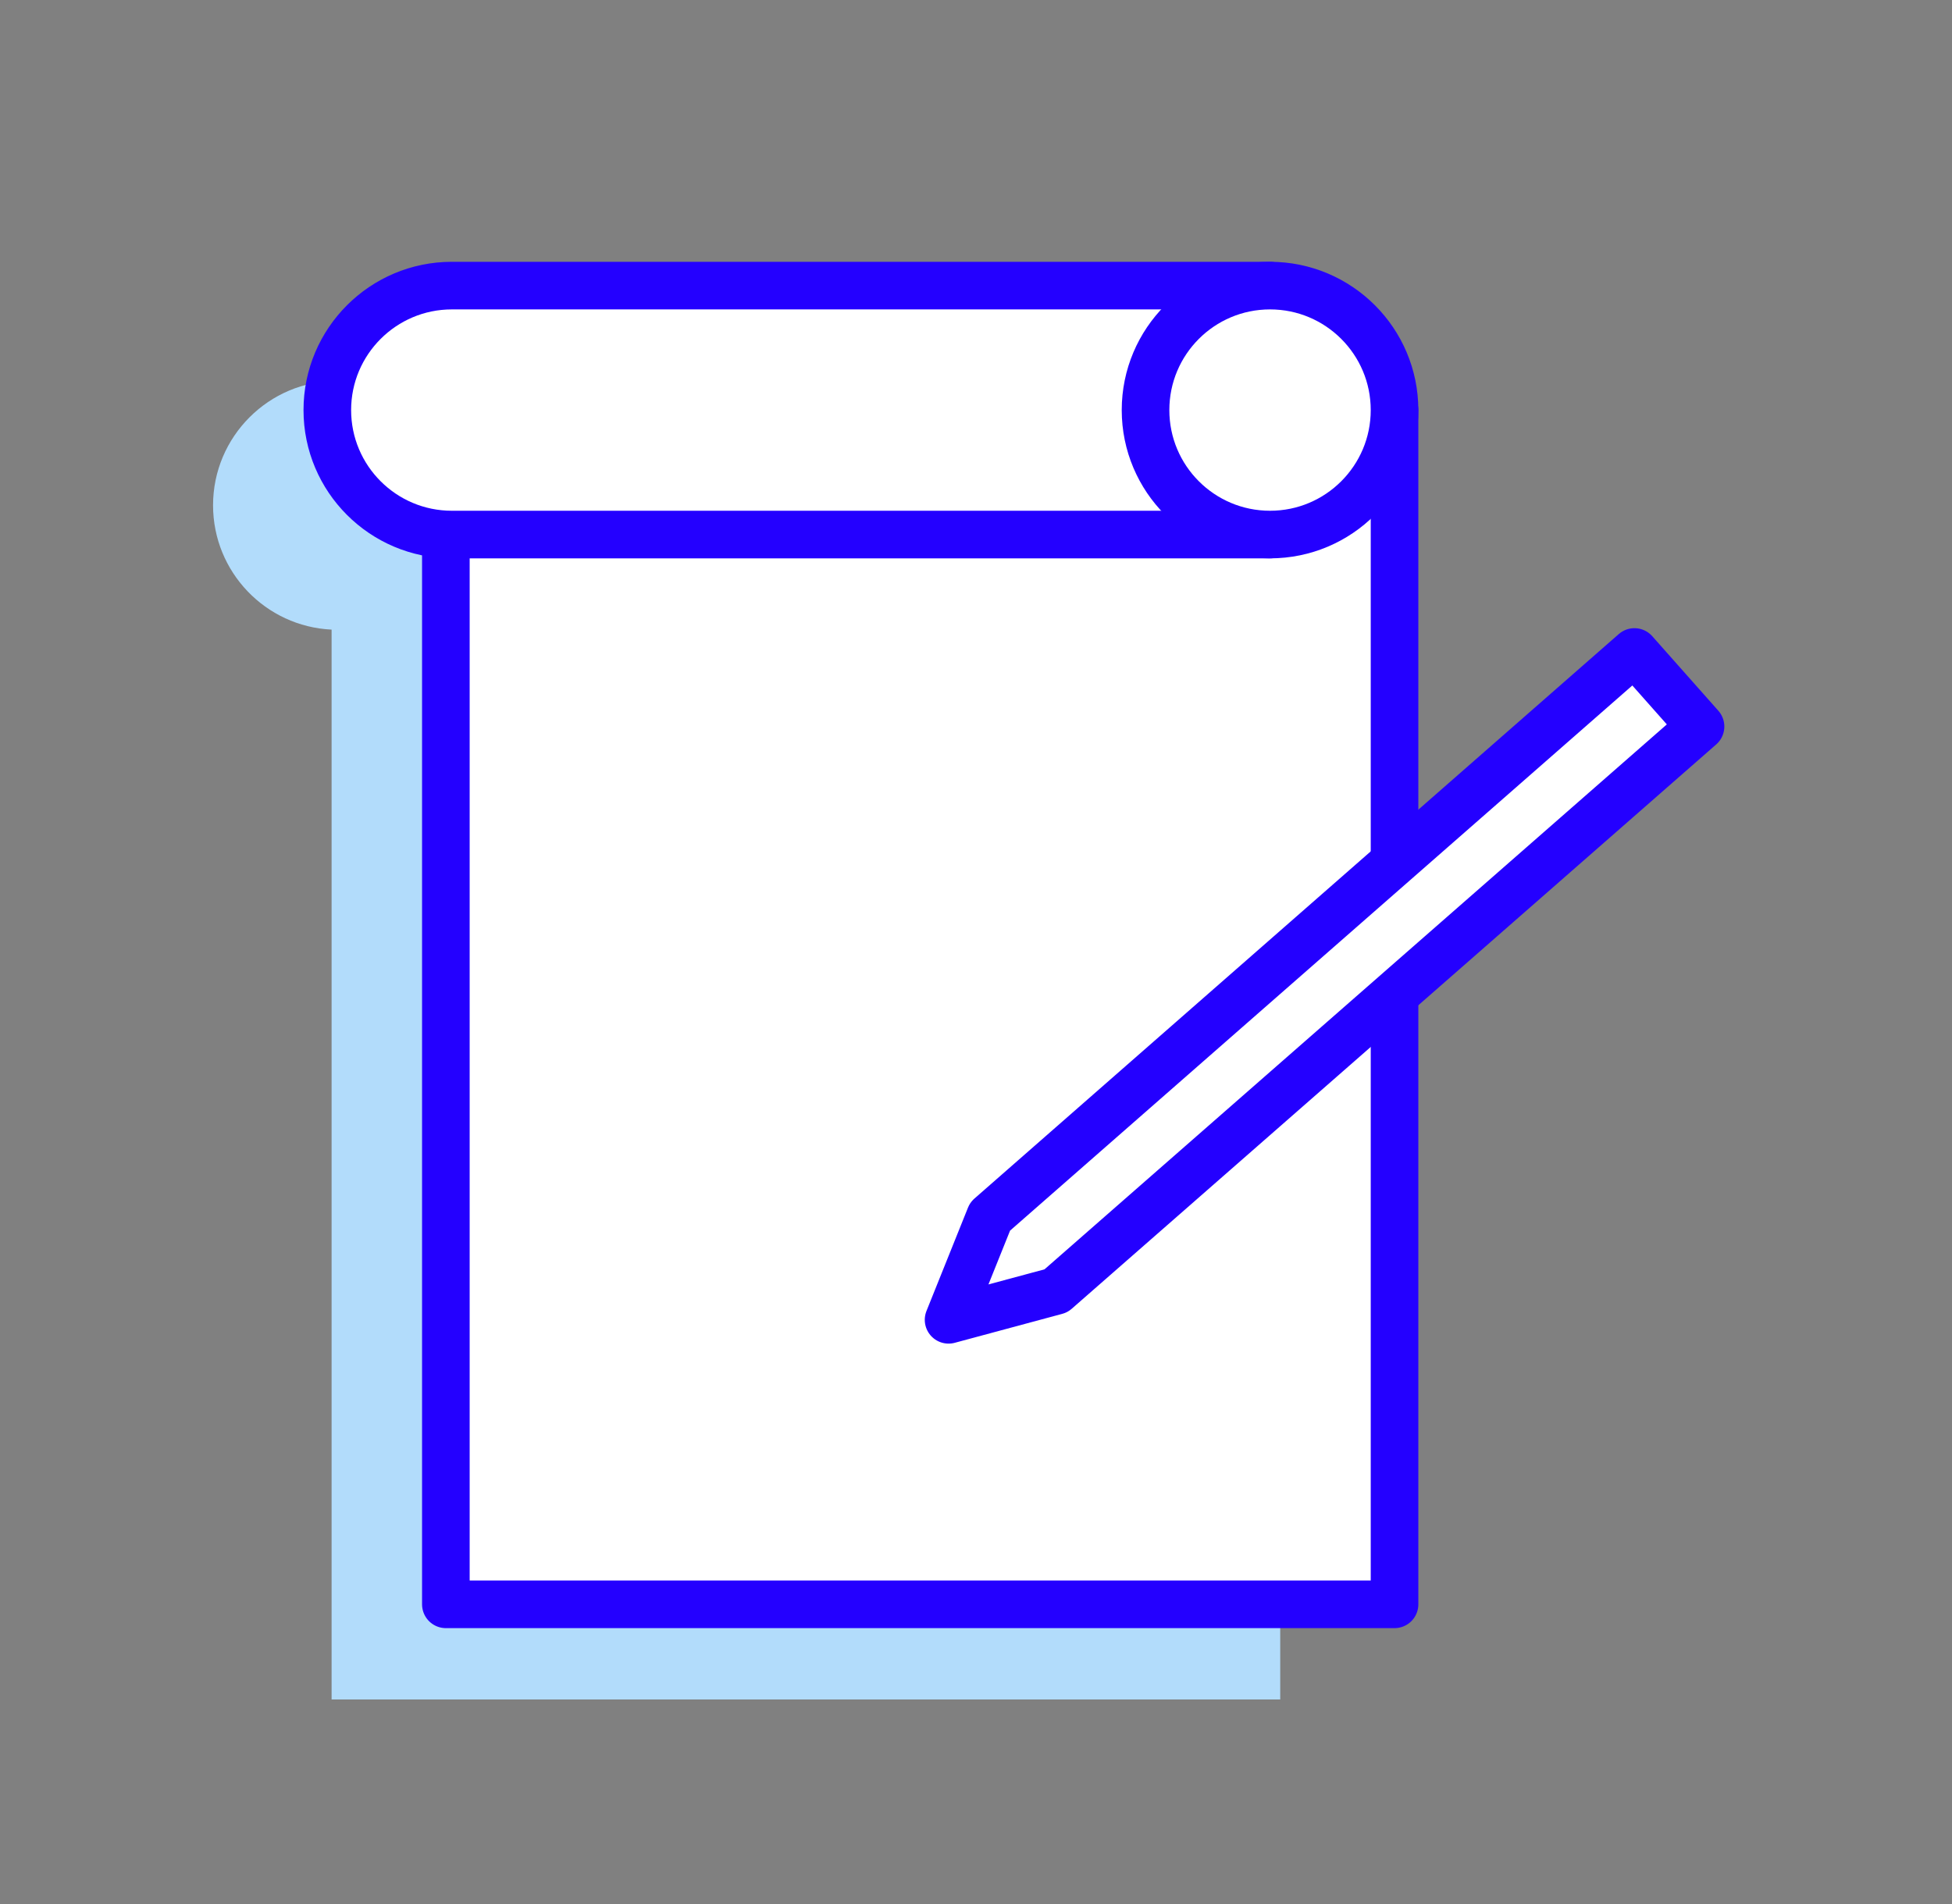 <svg width="41" height="40" viewBox="0 0 41 40" fill="none" xmlns="http://www.w3.org/2000/svg">
<rect x="0" y="0" width="41" height="40" fill="#808080" stroke="none"/>
<path fill-rule="evenodd" clip-rule="evenodd" d="M7.09 8C5.647 8 4.475 9.172 4.475 10.615C4.475 12.016 5.579 13.162 6.965 13.227V35.703H26.89V10.661C26.891 10.646 26.891 10.63 26.891 10.615C26.891 9.172 25.722 8.002 24.279 8C24.278 8 24.277 8 24.276 8H7.09Z" fill="#B2DCFB"/>
<path d="M29.291 8.615H9.365V33.704H29.291V8.615Z" fill="white" stroke="#2400FF" stroke-linecap="round" stroke-linejoin="round"/>
<path d="M9.491 6C8.047 6 6.875 7.172 6.875 8.615C6.875 10.059 8.047 11.23 9.491 11.23H26.679V6H9.491Z" fill="white" stroke="#2400FF" stroke-linecap="round" stroke-linejoin="round"/>
<path d="M26.676 11.23C28.12 11.23 29.291 10.059 29.291 8.615C29.291 7.171 28.12 6 26.676 6C25.232 6 24.061 7.171 24.061 8.615C24.061 10.059 25.232 11.23 26.676 11.23Z" fill="white" stroke="#2400FF" stroke-linecap="round" stroke-linejoin="round"/>
<path d="M34.33 13.697L35.718 15.263L22.181 27.119L19.924 27.727L20.796 25.556L34.33 13.697Z" fill="white" stroke="#2400FF" stroke-linecap="round" stroke-linejoin="round"/>
</svg>

